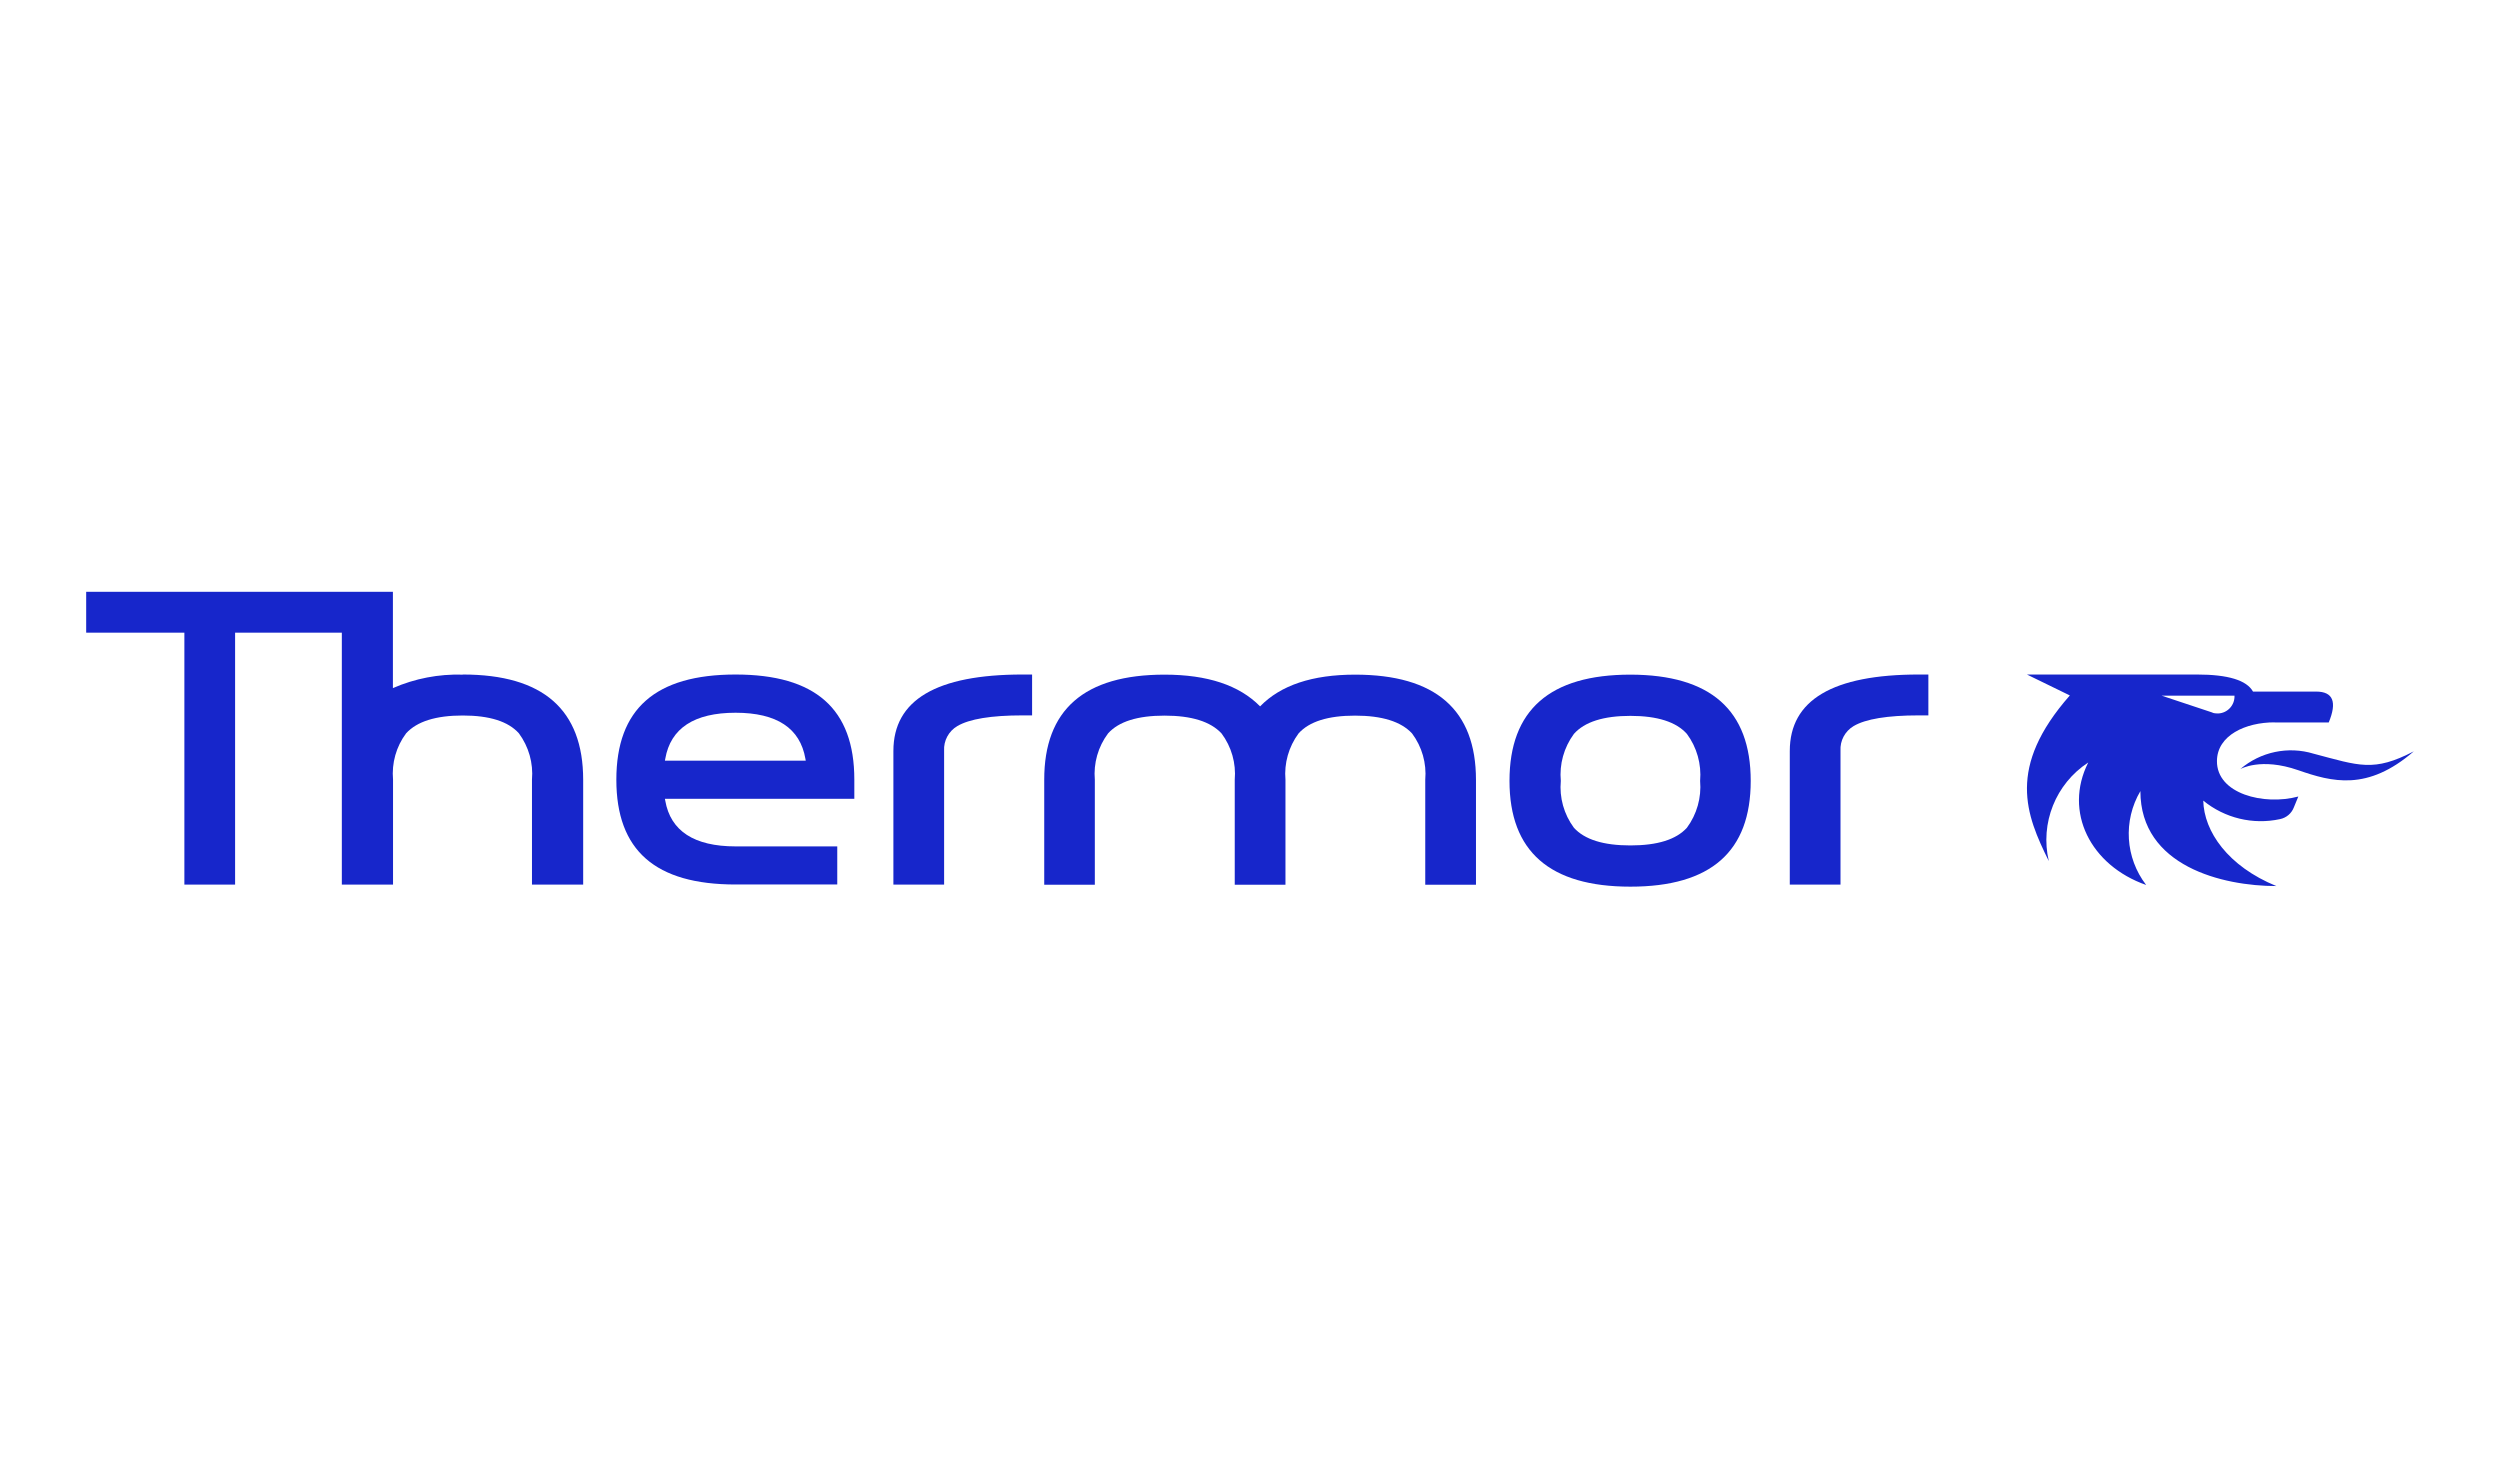 <?xml version="1.0" encoding="UTF-8"?>
<svg id="Calque_1" data-name="Calque 1" xmlns="http://www.w3.org/2000/svg" viewBox="0 0 208 123">
  <defs>
    <style>
      .cls-1 {
        fill: #1726cb;
      }
    </style>
  </defs>
  <g id="thermor">
    <g id="Groupe_73" data-name="Groupe 73">
      <g id="Groupe_64" data-name="Groupe 64">
        <path id="Tracé_140" data-name="Tracé 140" class="cls-1" d="m38.49,56.13c-1.99-.06-3.97.32-5.8,1.12v-8.01H7.17v3.4h8.17v20.96h4.22v-20.96h8.88v20.96h4.26v-8.73c-.12-1.38.26-2.75,1.09-3.86.91-.99,2.48-1.48,4.71-1.48,2.23,0,3.78.49,4.67,1.48.82,1.11,1.21,2.48,1.09,3.86v8.73h4.26v-8.72c0-5.84-3.34-8.76-10.01-8.76"/>
      </g>
      <g id="Groupe_65" data-name="Groupe 65">
        <path id="Tracé_141" data-name="Tracé 141" class="cls-1" d="m55.35,63.13c.44-2.54,2.41-3.83,5.85-3.83s5.37,1.29,5.81,3.83l.03.16h-11.72l.03-.16Zm5.85,10.46h8.46v-3.17h-8.46c-3.44,0-5.41-1.28-5.85-3.8l-.03-.16h15.76v-1.6c0-5.88-3.23-8.74-9.88-8.74-6.67,0-9.92,2.86-9.92,8.75s3.24,8.72,9.92,8.72"/>
      </g>
      <g id="Groupe_66" data-name="Groupe 66">
        <path id="Tracé_142" data-name="Tracé 142" class="cls-1" d="m74.33,62.48v11.12h4.22v-11.14c-.05-.83.38-1.63,1.1-2.05,1-.59,2.81-.89,5.43-.89h.79v-3.4h-.79c-7.17,0-10.75,2.12-10.75,6.36"/>
      </g>
      <g id="Groupe_67" data-name="Groupe 67">
        <path id="Tracé_143" data-name="Tracé 143" class="cls-1" d="m148.91,62.48v11.12h4.22v-11.14c-.05-.83.37-1.62,1.09-2.05,1-.59,2.81-.89,5.43-.89h.79v-3.4h-.79c-7.16,0-10.74,2.12-10.74,6.36"/>
      </g>
      <g id="Groupe_68" data-name="Groupe 68">
        <path id="Tracé_144" data-name="Tracé 144" class="cls-1" d="m112.75,56.13c-3.57,0-6.2.88-7.91,2.64-1.73-1.76-4.38-2.64-7.95-2.64-6.68,0-10.02,2.92-10.01,8.76v8.72h4.21v-8.73c-.12-1.38.27-2.75,1.1-3.86.89-.99,2.46-1.48,4.7-1.48,2.24,0,3.82.49,4.74,1.48.83,1.11,1.22,2.48,1.1,3.86v8.73h4.22v-8.73c-.12-1.38.27-2.75,1.09-3.86.89-.99,2.46-1.48,4.7-1.48,2.24,0,3.82.49,4.74,1.48.83,1.11,1.22,2.48,1.1,3.86v8.73h4.22v-8.72c0-5.84-3.36-8.76-10.06-8.76"/>
      </g>
      <g id="Groupe_69" data-name="Groupe 69">
        <path id="Tracé_145" data-name="Tracé 145" class="cls-1" d="m140.35,68.87c-.89.98-2.45,1.47-4.7,1.47-2.25,0-3.81-.49-4.7-1.47-.83-1.12-1.22-2.51-1.09-3.9-.13-1.39.26-2.78,1.09-3.91.89-1,2.46-1.5,4.7-1.5s3.81.5,4.7,1.5c.83,1.12,1.22,2.51,1.1,3.91.12,1.39-.27,2.78-1.1,3.9m-4.7-12.74c-6.7,0-10.06,2.94-10.06,8.84,0,5.87,3.35,8.8,10.06,8.8s10.01-2.93,10.01-8.8c0-5.89-3.34-8.83-10.01-8.84"/>
      </g>
      <g id="Groupe_70" data-name="Groupe 70">
        <path id="Tracé_146" data-name="Tracé 146" class="cls-1" d="m186.39,63.99s1.69-1,4.82.09c2.82.98,5.76,1.77,9.62-1.57-3.36,1.75-4.56,1.19-8.33.2-2.12-.65-4.43-.16-6.11,1.28"/>
      </g>
      <g id="Groupe_71" data-name="Groupe 71">
        <path id="Tracé_147" data-name="Tracé 147" class="cls-1" d="m189.23,60.11h4.52q1.06-2.56-1.03-2.57h-5.27q-.79-1.42-4.66-1.42h-14.15l3.57,1.74c-5.27,5.99-3.66,9.92-1.75,13.78-.74-3.15.57-6.43,3.28-8.2-2.07,4.11.19,8.57,4.82,10.19-1.74-2.26-1.93-5.35-.48-7.81,0,6.25,6.84,7.9,11.31,7.9-4.03-1.65-6.02-4.54-6.08-7.11,1.78,1.46,4.14,2.03,6.39,1.54.53-.11.96-.48,1.15-.98l.37-.9c-2.86.77-6.8-.22-6.77-2.96.02-2.14,2.39-3.21,4.78-3.21m-5.14-.81l-4.24-1.41h6.06c.03.78-.57,1.45-1.36,1.48-.16,0-.32-.01-.47-.06"/>
      </g>
    </g>
  </g>
</svg>